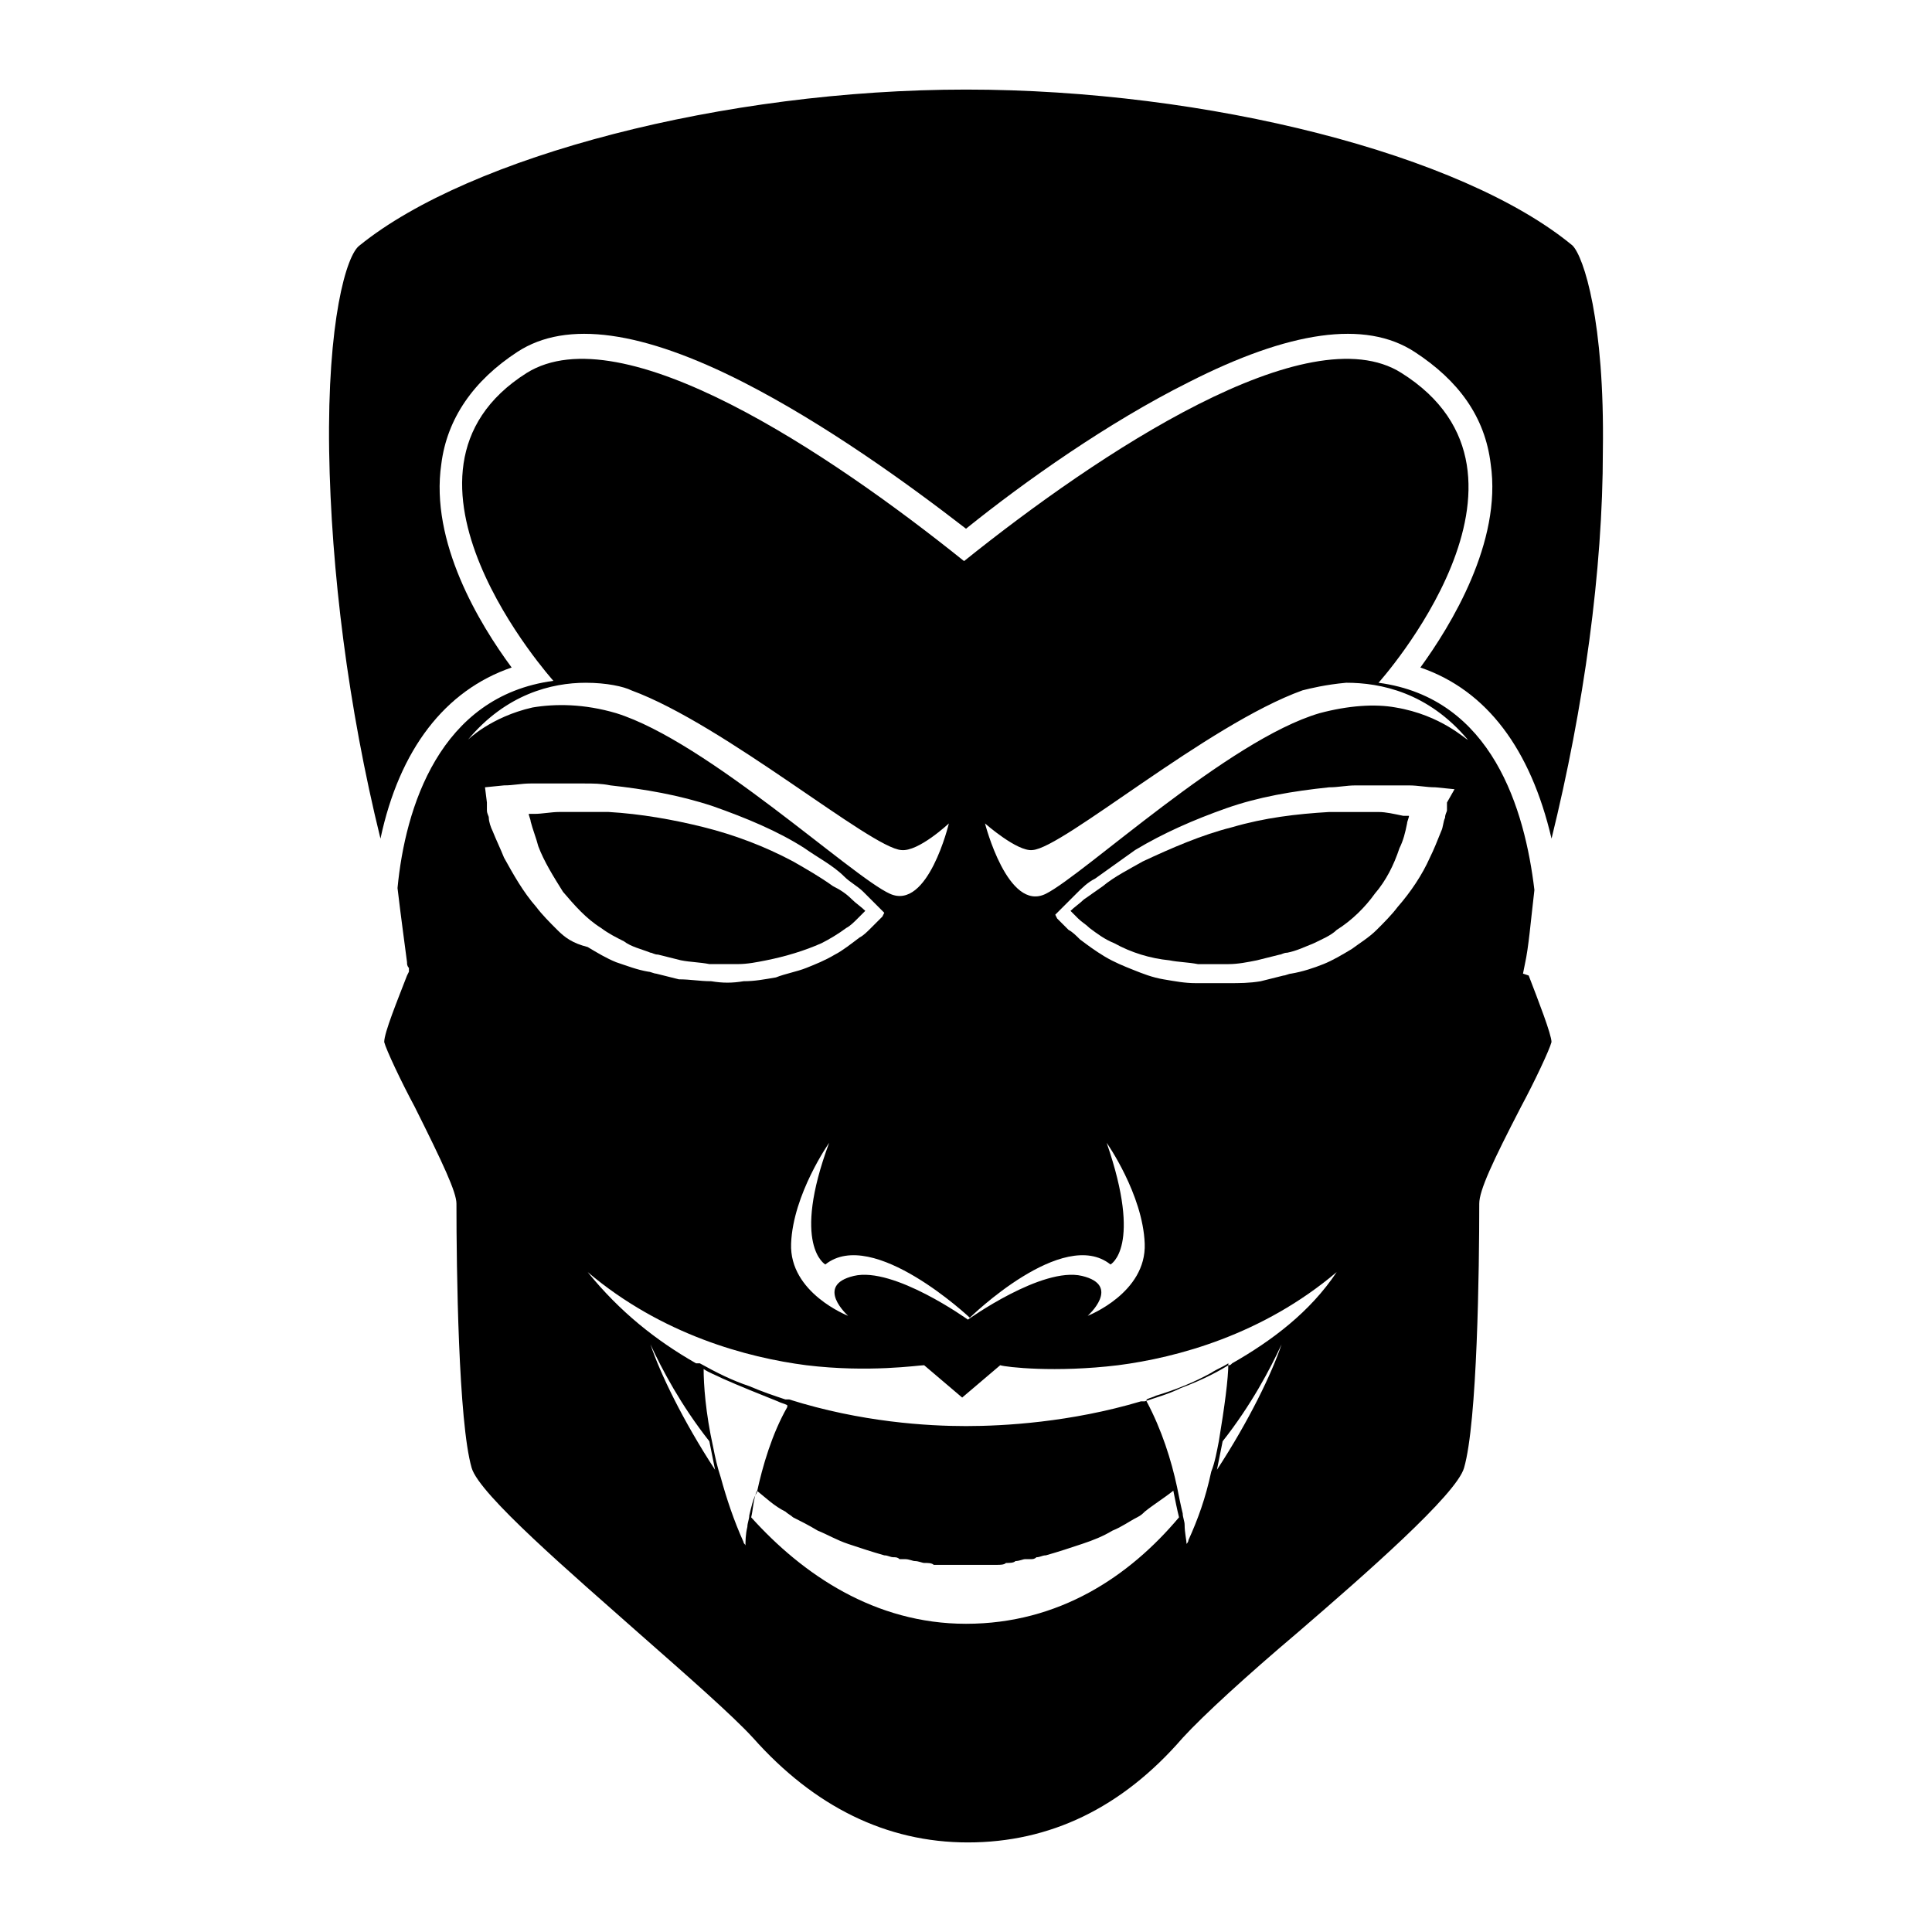 <?xml version="1.0" encoding="UTF-8"?>
<!-- Uploaded to: SVG Repo, www.svgrepo.com, Generator: SVG Repo Mixer Tools -->
<svg fill="#000000" width="800px" height="800px" version="1.1" viewBox="144 144 512 512" xmlns="http://www.w3.org/2000/svg">
 <g>
  <path d="m560.71 209.05c-29.223-24.184-96.734-41.312-160.71-41.312-63.984 0-131.5 17.633-160.71 41.312-3.527 2.519-8.566 20.152-8.062 54.41 0.504 31.738 5.039 68.016 13.602 102.78 5.039-23.68 17.129-39.297 34.762-45.344-8.566-11.586-21.664-33.25-18.641-53.906 1.512-12.09 8.566-22.168 20.152-29.727 13.102-8.562 33.254-5.539 59.957 8.062 21.664 11.082 43.328 26.703 58.945 38.793 15.617-12.594 37.785-28.215 58.945-38.793 26.699-13.602 46.852-16.625 59.953-8.059 11.586 7.559 18.641 17.129 20.152 29.727 3.023 20.656-10.578 42.824-18.641 53.906 17.633 6.047 29.223 21.664 34.762 45.344 8.566-34.762 13.602-71.039 13.602-102.78 0.504-34.262-5.035-51.391-8.059-54.414z"/>
  <path d="m316.37 396.47c0.504 0 1.008 0.504 2.016 0.504l6.047 1.512c2.519 0.504 5.039 0.504 7.559 1.008h7.559c2.519 0 5.039-0.504 7.559-1.008 5.039-1.008 10.078-2.519 14.609-4.535 2.016-1.008 4.535-2.519 6.551-4.031 1.008-0.504 2.016-1.512 3.023-2.519 0.504-0.504 1.008-1.008 1.512-1.512l0.504-0.504c-1.008-1.008-2.519-2.016-3.527-3.023-1.512-1.512-3.023-2.519-5.039-3.527-3.527-2.519-7.055-4.535-10.578-6.551-7.559-4.031-15.617-7.055-23.68-9.07s-16.625-3.527-25.191-4.031h-6.551-6.551c-2.016 0-4.535 0.504-6.551 0.504h-1.512c0 0.504 0.504 1.512 0.504 2.016 0.504 2.016 1.512 4.535 2.016 6.551 1.512 4.031 4.031 8.062 6.551 12.09 3.023 3.527 6.047 7.055 10.078 9.574 2.016 1.512 4.031 2.519 6.047 3.527 2.008 1.516 4.527 2.019 7.047 3.027z"/>
  <path d="m509.32 359.19h-6.551-6.551c-8.566 0.504-17.129 1.512-25.695 4.031-8.062 2.016-16.121 5.543-23.68 9.07-3.527 2.016-7.559 4.031-10.578 6.551-1.512 1.008-3.527 2.519-5.039 3.527-1.008 1.008-2.519 2.016-3.527 3.023l0.504 0.504c0.504 0.504 1.008 1.008 1.512 1.512 1.008 1.008 2.016 1.512 3.023 2.519 2.016 1.512 4.031 3.023 6.551 4.031 4.535 2.519 9.574 4.031 14.609 4.535 2.519 0.504 5.039 0.504 7.559 1.008h8.062c2.519 0 5.039-0.504 7.559-1.008l6.047-1.512c0.504 0 1.008-0.504 2.016-0.504 2.519-0.504 4.535-1.512 7.055-2.519 2.016-1.008 4.535-2.016 6.047-3.527 4.031-2.519 7.559-6.047 10.078-9.574 3.023-3.527 5.039-7.559 6.551-12.09 1.008-2.016 1.512-4.031 2.016-6.551 0-0.504 0.504-1.512 0.504-2.016h-1.512c-2.527-0.508-4.543-1.012-6.559-1.012z"/>
  <path d="m547.61 402.02 0.504-2.519c1.008-4.535 1.512-11.082 2.519-19.648-2.519-21.16-11.082-50.883-41.312-54.914 0 0 49.375-54.914 6.047-82.121-24.688-15.617-80.105 21.16-115.88 49.879-35.77-28.719-90.688-65.496-115.88-49.879-42.324 26.699 7.051 81.613 7.051 81.613-30.23 4.031-39.297 33.754-41.312 54.914 1.008 8.566 2.016 15.617 2.519 19.648 0 0.504 0 1.008 0.504 1.512v1.008l-0.504 1.008c-2.519 6.551-6.047 15.113-6.047 17.633 0.504 2.016 4.535 10.578 8.062 17.129 7.559 15.113 11.082 22.672 11.082 25.695 0 17.129 0.504 57.938 4.031 70.031 2.016 7.055 26.703 28.215 44.336 43.832 12.594 11.082 24.688 21.664 30.23 27.711 16.121 18.137 35.266 27.711 56.93 27.711 21.664 0 40.809-9.07 56.93-27.711 5.543-6.047 17.129-16.625 30.23-27.711 18.137-15.617 42.32-36.777 44.336-43.832 3.527-12.09 4.031-52.898 4.031-70.031 0-3.527 3.527-11.082 11.082-25.695 3.527-6.551 7.559-15.113 8.062-17.129 0-2.016-3.527-11.082-6.047-17.633zm-109.32 77.082s8.566-4.535-1.008-32.242c0 0 9.574 13.602 10.078 26.703 0.504 13.098-15.113 19.145-15.113 19.145s9.07-8.062-1.512-10.578c-10.578-2.519-30.23 11.586-30.23 11.586s-19.648-14.105-30.23-11.586c-10.578 2.519-1.512 10.578-1.512 10.578s-15.617-6.047-15.113-19.145c0.504-13.098 10.078-26.703 10.078-26.703-10.078 27.207-1.008 32.242-1.008 32.242 12.594-10.078 38.289 14.105 38.289 14.105s24.684-24.184 37.281-14.105zm-170.29-139.05c10.078-12.09 22.168-15.113 31.234-15.113 5.543 0 10.078 1.008 12.09 2.016 24.688 9.07 63.48 41.816 71.539 42.32 4.535 0.504 12.594-7.055 12.594-7.055 0.008-0.004-5.535 23.172-15.609 18.641-10.078-4.535-48.367-40.305-72.547-47.863-8.566-2.519-16.121-2.519-22.168-1.512-11.086 2.519-17.133 8.566-17.133 8.566zm23.68 50.379c-2.016-2.016-4.031-4.031-5.543-6.047-3.527-4.031-6.047-8.566-8.566-13.098-1.008-2.519-2.016-4.535-3.023-7.055-0.504-1.008-1.008-2.519-1.008-3.527 0-0.504-0.504-1.008-0.504-2.016v-1.008-1.008l-0.504-4.031 5.039-0.504c2.519 0 4.535-0.504 7.055-0.504h7.055 7.055c2.519 0 4.535 0 7.055 0.504 9.07 1.008 18.137 2.519 27.207 5.543 8.566 3.023 17.129 6.551 24.184 11.082 3.527 2.519 7.559 4.535 10.578 7.559 1.512 1.512 3.527 2.519 5.039 4.031 1.512 1.512 3.023 3.023 4.535 4.535l1.008 1.008-0.504 1.008c-0.504 0.504-1.008 1.008-1.512 1.512-0.504 0.504-1.008 1.008-1.512 1.512-1.008 1.008-2.016 2.016-3.023 2.519-2.016 1.512-4.535 3.527-6.551 4.535-2.519 1.512-5.039 2.519-7.559 3.527-2.519 1.008-5.543 1.512-8.062 2.519-3.023 0.504-5.543 1.008-8.566 1.008-3.023 0.504-5.543 0.504-8.566 0-3.023 0-5.543-0.504-8.566-0.504l-6.047-1.512c-0.504 0-1.512-0.504-2.016-0.504-3.023-0.504-5.543-1.512-8.566-2.519-2.519-1.008-5.039-2.519-7.559-4.031-4.019-1.008-6.035-2.519-8.051-4.535zm24.688 109.83c3.023 6.551 8.062 16.121 15.617 25.695 0.504 2.519 1.008 5.039 1.512 7.559-8.566-13.102-14.609-25.699-17.129-33.254zm26.195 45.34c0 1.008-0.504 2.016-0.504 3.023-0.504 2.016-0.504 4.031-0.504 5.039 0-0.504-0.504-0.504-0.504-1.008-2.519-5.543-4.535-11.586-6.047-17.129-1.008-3.023-1.512-5.543-2.016-8.062-2.016-9.07-2.519-16.625-2.519-20.656 1.512 1.008 3.023 1.512 5.039 2.519 4.535 2.016 9.574 4.031 14.609 6.047 1.008 0.504 1.512 0.504 2.519 1.008v0.504c-4.031 7.055-6.551 15.617-8.062 22.672-1.004 1.512-1.508 4.031-2.012 6.043zm57.438 28.719c-24.184 0-43.328-13.098-56.93-28.215 0.504-2.016 0.504-4.535 1.512-7.055 2.519 2.016 4.535 4.031 7.559 5.543 0.504 0.504 1.512 1.008 2.016 1.512 2.016 1.008 4.031 2.016 6.551 3.527 2.519 1.008 5.039 2.519 8.062 3.527 3.023 1.008 6.047 2.016 9.574 3.023 1.008 0 1.512 0.504 2.519 0.504 0.504 0 1.008 0 1.512 0.504h1.512c1.008 0 2.016 0.504 2.519 0.504 1.008 0 2.016 0.504 2.519 0.504 1.008 0 2.016 0 2.519 0.504h1.512 1.512 5.543 5.543 2.519c1.008 0 2.016 0 2.519-0.504 1.008 0 2.016 0 2.519-0.504 1.008 0 2.016-0.504 2.519-0.504h1.512c0.504 0 1.008 0 1.512-0.504 1.008 0 1.512-0.504 2.519-0.504 3.527-1.008 6.551-2.016 9.574-3.023s5.543-2.016 8.062-3.527c2.519-1.008 4.535-2.519 6.551-3.527 1.008-0.504 1.512-1.008 2.016-1.512 2.519-2.016 5.039-3.527 7.559-5.543 0.504 2.519 1.008 5.039 1.512 7.055-13.125 15.621-31.766 28.215-56.449 28.215zm58.945-22.168c0 0.504-0.504 1.008-0.504 1.008 0-1.008-0.504-3.023-0.504-5.039 0-1.008-0.504-2.016-0.504-3.023-0.504-2.016-1.008-4.535-1.512-7.055-1.512-7.055-4.031-15.113-8.062-22.672v-0.504c1.008-0.504 1.512-0.504 2.519-1.008 5.039-1.512 10.078-3.527 14.609-6.047 1.512-1.008 3.023-1.512 4.535-2.519 0 4.031-1.008 11.586-2.519 20.656-0.504 2.519-1.008 5.543-2.016 8.062-1.512 7.059-3.523 12.598-6.043 18.141zm7.555-18.641c0.504-2.519 1.008-5.039 1.512-7.559 7.559-9.574 12.594-19.145 15.617-25.695-2.516 7.559-8.562 20.156-17.129 33.254zm4.031-28.215c-0.504 0.504-0.504 0.504-1.008 0.504-4.031 2.519-8.566 4.535-12.594 6.047-3.023 1.512-6.551 2.519-9.574 3.527h-0.504-0.504c-18.641 5.543-36.273 6.551-46.348 6.551-10.078 0-27.711-1.008-46.855-7.055h-0.504-0.504c-3.023-1.008-6.047-2.016-9.574-3.527-4.535-1.512-8.566-3.527-13.098-6.047h-0.504-0.504c-10.578-6.047-20.152-13.602-28.719-24.184 19.648 16.625 42.32 22.672 57.938 24.688 16.625 2.016 29.727 0 31.234 0l10.078 8.566 10.078-8.566c1.512 0.504 14.609 2.016 31.234 0 15.617-2.016 38.289-8.062 57.938-24.688-7.051 10.582-17.125 18.141-27.707 24.184zm56.93-148.62v1.008 1.008c0 0.504-0.504 1.008-0.504 2.016-0.504 1.008-0.504 2.519-1.008 3.527-1.008 2.519-2.016 5.039-3.023 7.055-2.016 4.535-5.039 9.07-8.566 13.098-1.512 2.016-3.527 4.031-5.543 6.047-2.016 2.016-4.535 3.527-6.551 5.039-2.519 1.512-5.039 3.023-7.559 4.031s-5.543 2.016-8.566 2.519c-0.504 0-1.512 0.504-2.016 0.504l-6.047 1.512c-3.023 0.504-5.543 0.504-8.566 0.504h-8.566c-3.023 0-5.543-0.504-8.566-1.008-3.023-0.504-5.543-1.512-8.062-2.519-2.519-1.008-5.039-2.016-7.559-3.527-2.519-1.512-4.535-3.023-6.551-4.535-1.008-1.008-2.016-2.016-3.023-2.519-0.504-0.504-1.008-1.008-1.512-1.512-0.504-0.504-1.008-1.008-1.512-1.512l-0.504-1.008 1.008-1.008c1.512-1.512 3.023-3.023 4.535-4.535s3.023-3.023 5.039-4.031c3.527-2.519 7.055-5.039 10.578-7.559 7.559-4.535 15.617-8.062 24.184-11.082 8.566-3.023 17.633-4.535 27.207-5.543 2.519 0 4.535-0.504 7.055-0.504h7.055 7.055c2.519 0 4.535 0.504 7.055 0.504l5.039 0.504zm-13.602-25.191c-5.543-1.008-12.594-0.504-20.152 1.512-24.184 7.055-62.473 42.824-72.547 47.863-10.078 5.035-16.125-18.645-16.125-18.645s8.566 7.559 12.594 7.055c8.062-0.504 46.352-33.25 71.539-42.32 2.016-0.504 6.047-1.512 11.586-2.016 9.07 0 21.664 2.519 32.242 15.113-0.496 0.004-7.047-6.547-19.137-8.562z"/>
 </g>
</svg>